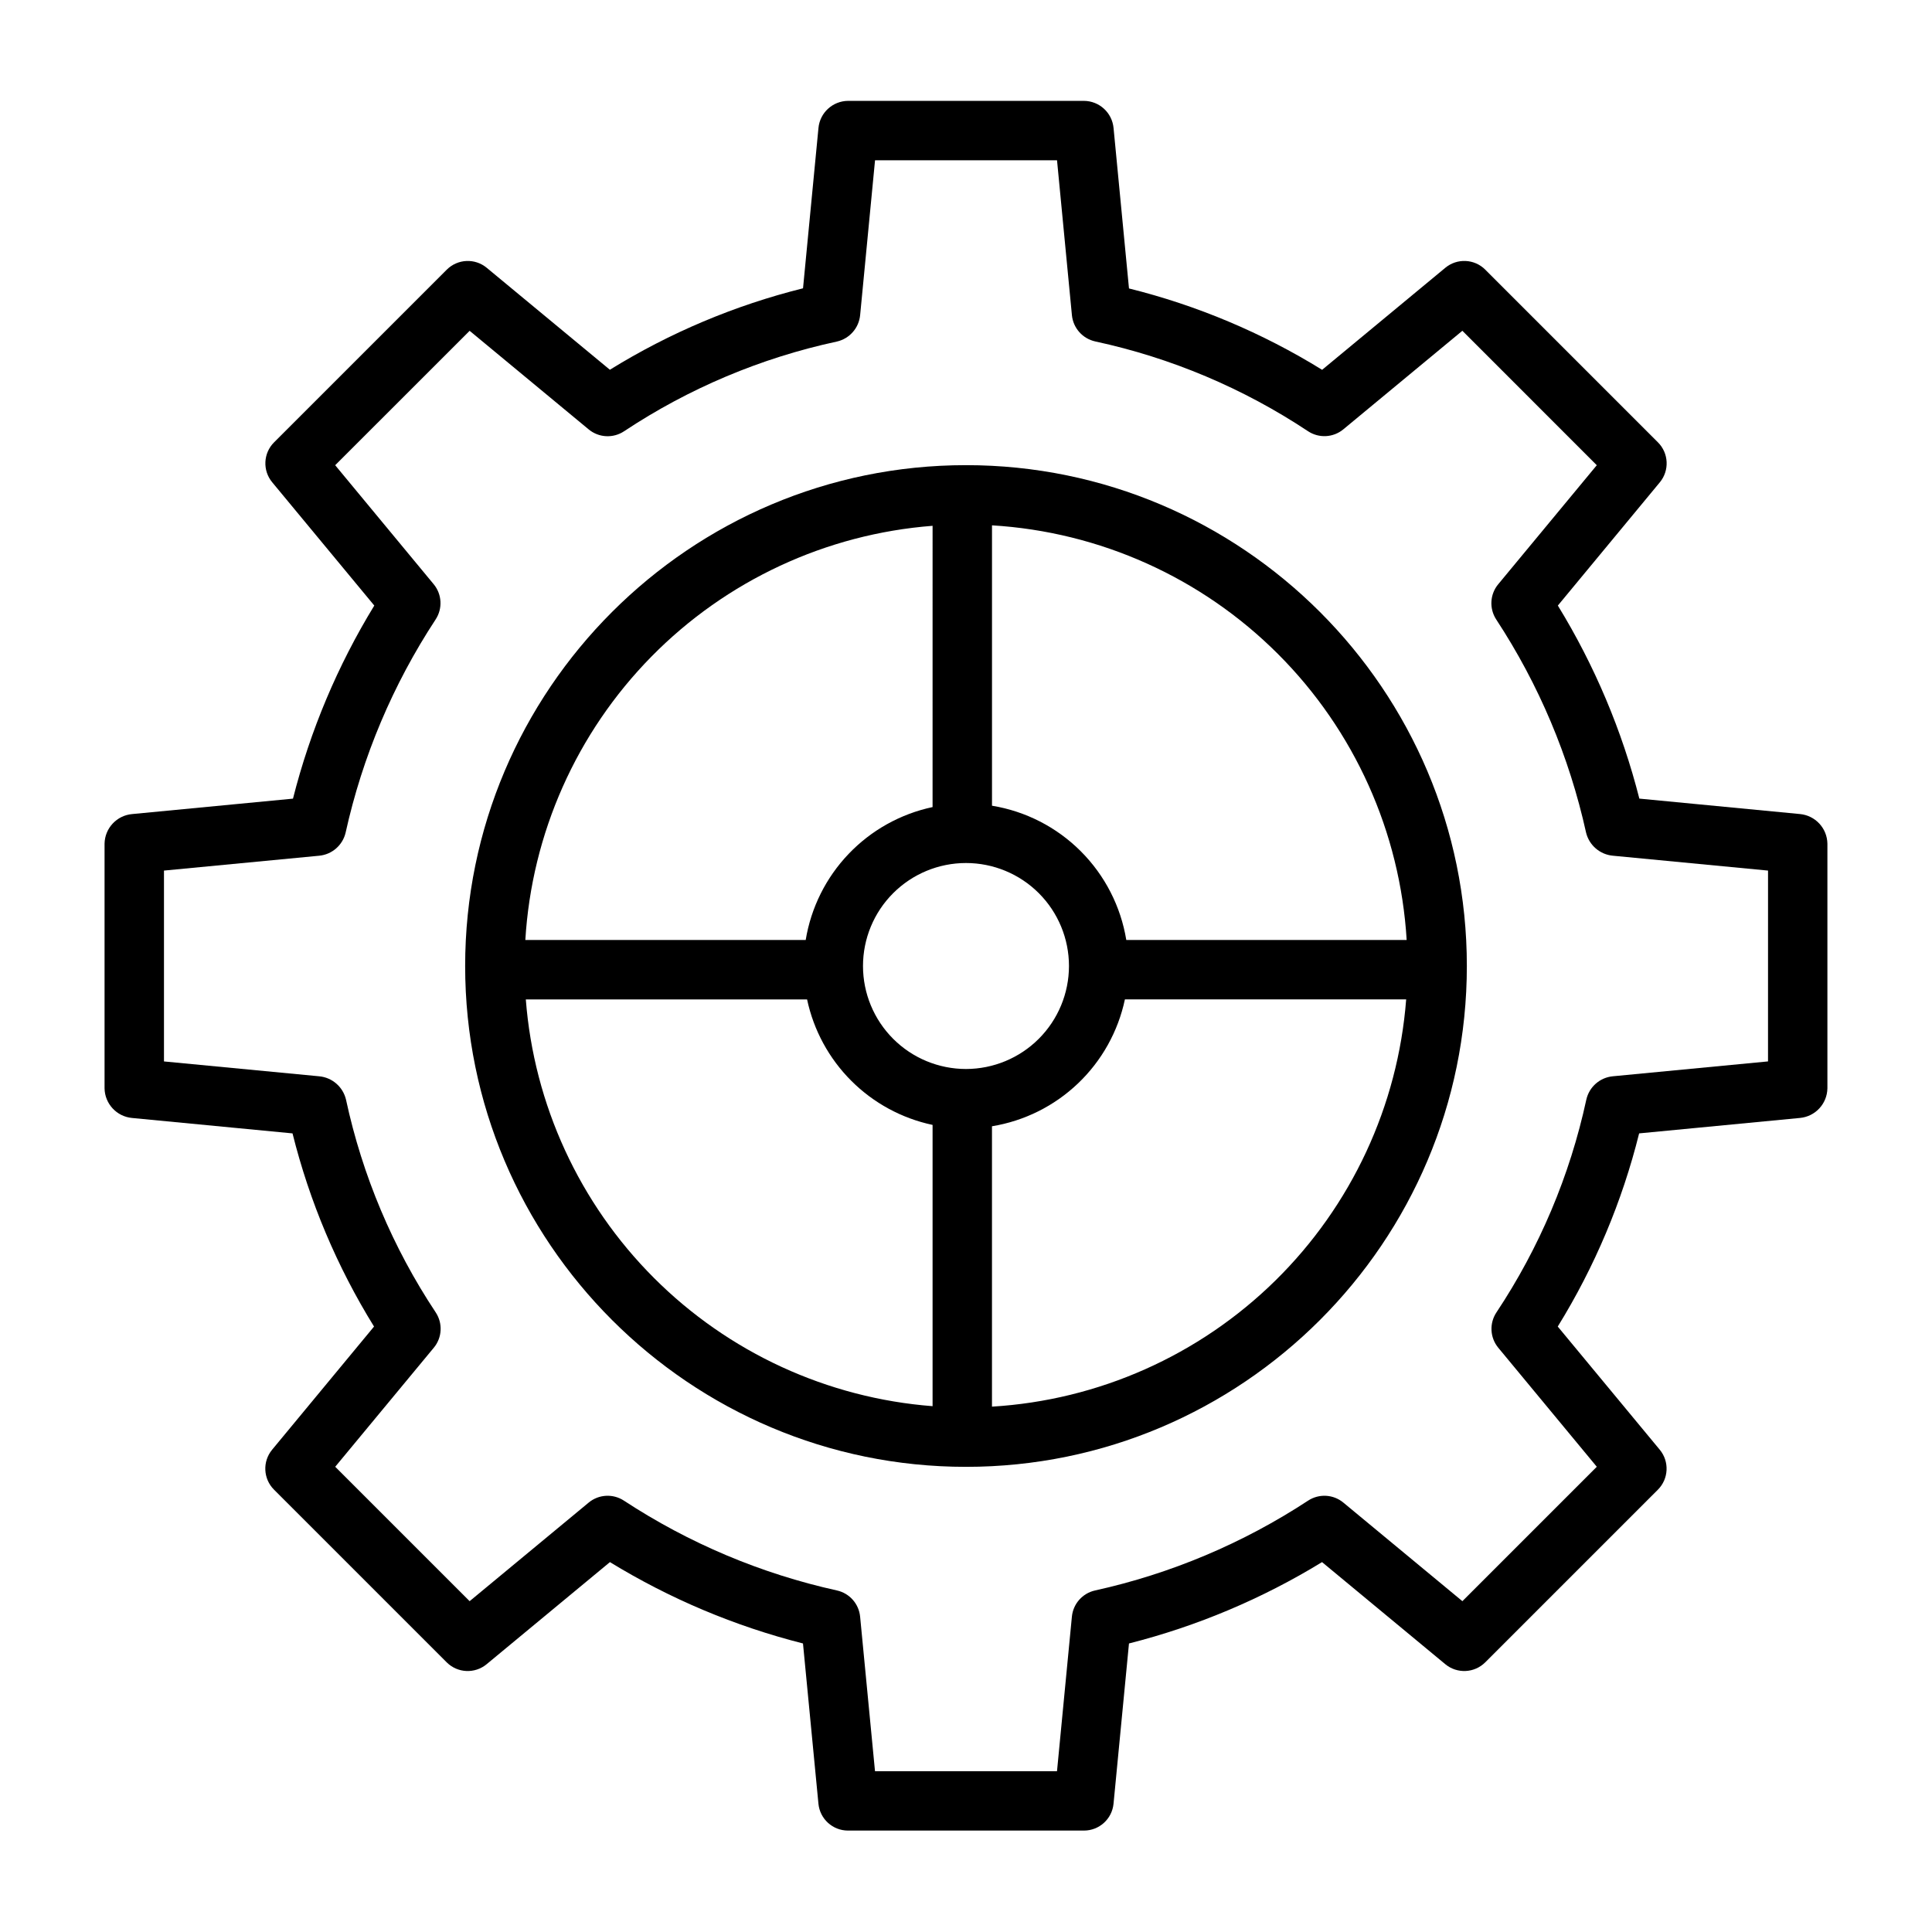 <?xml version="1.0" encoding="UTF-8"?>
<!-- The Best Svg Icon site in the world: iconSvg.co, Visit us! https://iconsvg.co -->
<svg fill="#000000" width="800px" height="800px" version="1.1" viewBox="144 144 512 512" xmlns="http://www.w3.org/2000/svg">
 <g>
  <path d="m621 359.73-42.555-4.09c-4.586-18.043-11.867-35.289-21.598-51.16l27.031-32.668c2.586-3.133 2.367-7.719-0.508-10.586l-45.758-45.762 0.004-0.004c-2.875-2.871-7.461-3.086-10.59-0.496l-32.648 27.039c-15.844-9.793-33.109-17.066-51.184-21.562l-4.09-42.52c-0.383-4.055-3.769-7.16-7.84-7.191h-62.527c-4.07 0.035-7.453 3.141-7.836 7.191l-4.09 42.48c-18.078 4.508-35.344 11.789-51.188 21.586l-32.641-27.023c-3.129-2.59-7.715-2.371-10.586 0.5l-45.762 45.758h-0.004c-2.871 2.871-3.086 7.461-0.492 10.586l27.051 32.668v0.004c-9.711 15.875-16.977 33.125-21.547 51.168l-42.637 4.09c-4.074 0.367-7.215 3.742-7.297 7.828v64.871c0.078 4.086 3.215 7.461 7.285 7.836l42.523 4.086h0.004c4.512 18.078 11.801 35.348 21.602 51.191l-27.012 32.641h0.004c-2.59 3.129-2.371 7.715 0.504 10.586l45.758 45.758c2.875 2.871 7.461 3.086 10.59 0.492l32.668-27.051v-0.004c15.875 9.719 33.121 16.988 51.164 21.562l4.094 42.469c0.387 4.039 3.781 7.117 7.836 7.117h62.531c4.055 0 7.445-3.078 7.836-7.113l4.094-42.473c18.043-4.574 35.289-11.844 51.164-21.559l32.66 27.051c3.129 2.594 7.715 2.379 10.59-0.492l45.758-45.758-0.004 0.004c2.871-2.875 3.086-7.461 0.492-10.59l-27.031-32.641c9.793-15.848 17.07-33.113 21.566-51.191l42.613-4.09c4.07-0.375 7.203-3.75 7.281-7.836v-64.867c-0.078-4.086-3.211-7.457-7.281-7.836zm-8.457 65.555-41.125 3.941c-3.43 0.324-6.262 2.812-7.023 6.172-4.348 20.121-12.426 39.25-23.82 56.398-1.922 2.887-1.727 6.691 0.48 9.367l26.113 31.543-35.621 35.621-31.547-26.125c-2.66-2.203-6.445-2.414-9.336-0.523-17.223 11.301-36.355 19.371-56.469 23.812-3.328 0.738-5.805 3.539-6.133 6.934l-3.945 40.957h-48.234l-3.945-40.957c-0.328-3.394-2.805-6.195-6.133-6.934-20.113-4.441-39.246-12.512-56.469-23.812-2.887-1.891-6.672-1.68-9.332 0.523l-31.547 26.125-35.621-35.621 26.125-31.547v0.004c2.215-2.672 2.418-6.477 0.5-9.371-11.375-17.145-19.441-36.273-23.77-56.391-0.801-3.371-3.66-5.856-7.109-6.172l-41.129-3.938v-50.578l41.125-3.938c3.414-0.32 6.238-2.793 7.016-6.133 4.453-20.117 12.535-39.254 23.844-56.473 1.898-2.887 1.695-6.672-0.5-9.336l-26.113-31.547 35.633-35.617 31.547 26.125c2.672 2.215 6.477 2.418 9.371 0.5 17.145-11.379 36.273-19.445 56.391-23.777 3.359-0.758 5.852-3.586 6.176-7.016l3.949-41.031h48.227l3.945 41.031v0.004c0.328 3.418 2.82 6.234 6.176 6.977 20.117 4.336 39.242 12.406 56.387 23.789 2.891 1.918 6.695 1.719 9.367-0.492l31.547-26.121 35.621 35.629-26.125 31.547c-2.203 2.66-2.414 6.445-0.523 9.336 11.297 17.223 19.363 36.355 23.805 56.465 0.812 3.356 3.668 5.82 7.102 6.137l41.125 3.941z"/>
  <path d="m400 267.27c-73.188 0-132.73 59.543-132.73 132.73 0 73.188 59.543 132.73 132.73 132.73 73.188 0 132.73-59.543 132.73-132.73 0-73.191-59.543-132.73-132.73-132.73zm116.78 125.84h-74.301c-1.461-8.91-5.68-17.137-12.066-23.523-6.383-6.387-14.613-10.605-23.523-12.066v-74.301c28.582 1.723 55.543 13.852 75.793 34.102 20.246 20.246 32.375 47.207 34.098 75.789zm-116.78 34.184c-7.238 0-14.184-2.875-19.301-7.996-5.117-5.117-7.996-12.059-7.996-19.297s2.875-14.184 7.996-19.301c5.117-5.117 12.059-7.992 19.297-7.992 7.238 0 14.184 2.875 19.301 7.992 5.117 5.117 7.992 12.062 7.992 19.301-0.008 7.234-2.883 14.172-8 19.289-5.117 5.117-12.055 7.996-19.289 8.004zm-8.855-143.95-0.004 74.539c-8.496 1.805-16.254 6.133-22.254 12.418-6 6.285-9.961 14.234-11.367 22.809h-74.301c1.699-28.242 13.566-54.918 33.406-75.094 19.836-20.176 46.305-32.492 74.516-34.672zm-107.8 125.51h74.539c1.734 8.164 5.801 15.652 11.703 21.555 5.902 5.906 13.391 9.969 21.555 11.703v74.539c-27.871-2.152-54.059-14.203-73.824-33.973-19.77-19.766-31.82-45.953-33.973-73.824zm123.54 107.92v-74.301c8.574-1.406 16.523-5.367 22.809-11.367 6.285-5.996 10.613-13.754 12.418-22.254h74.539c-2.18 28.211-14.496 54.68-34.672 74.516-20.176 19.84-46.852 31.707-75.094 33.406z"/>
 </g>
</svg>